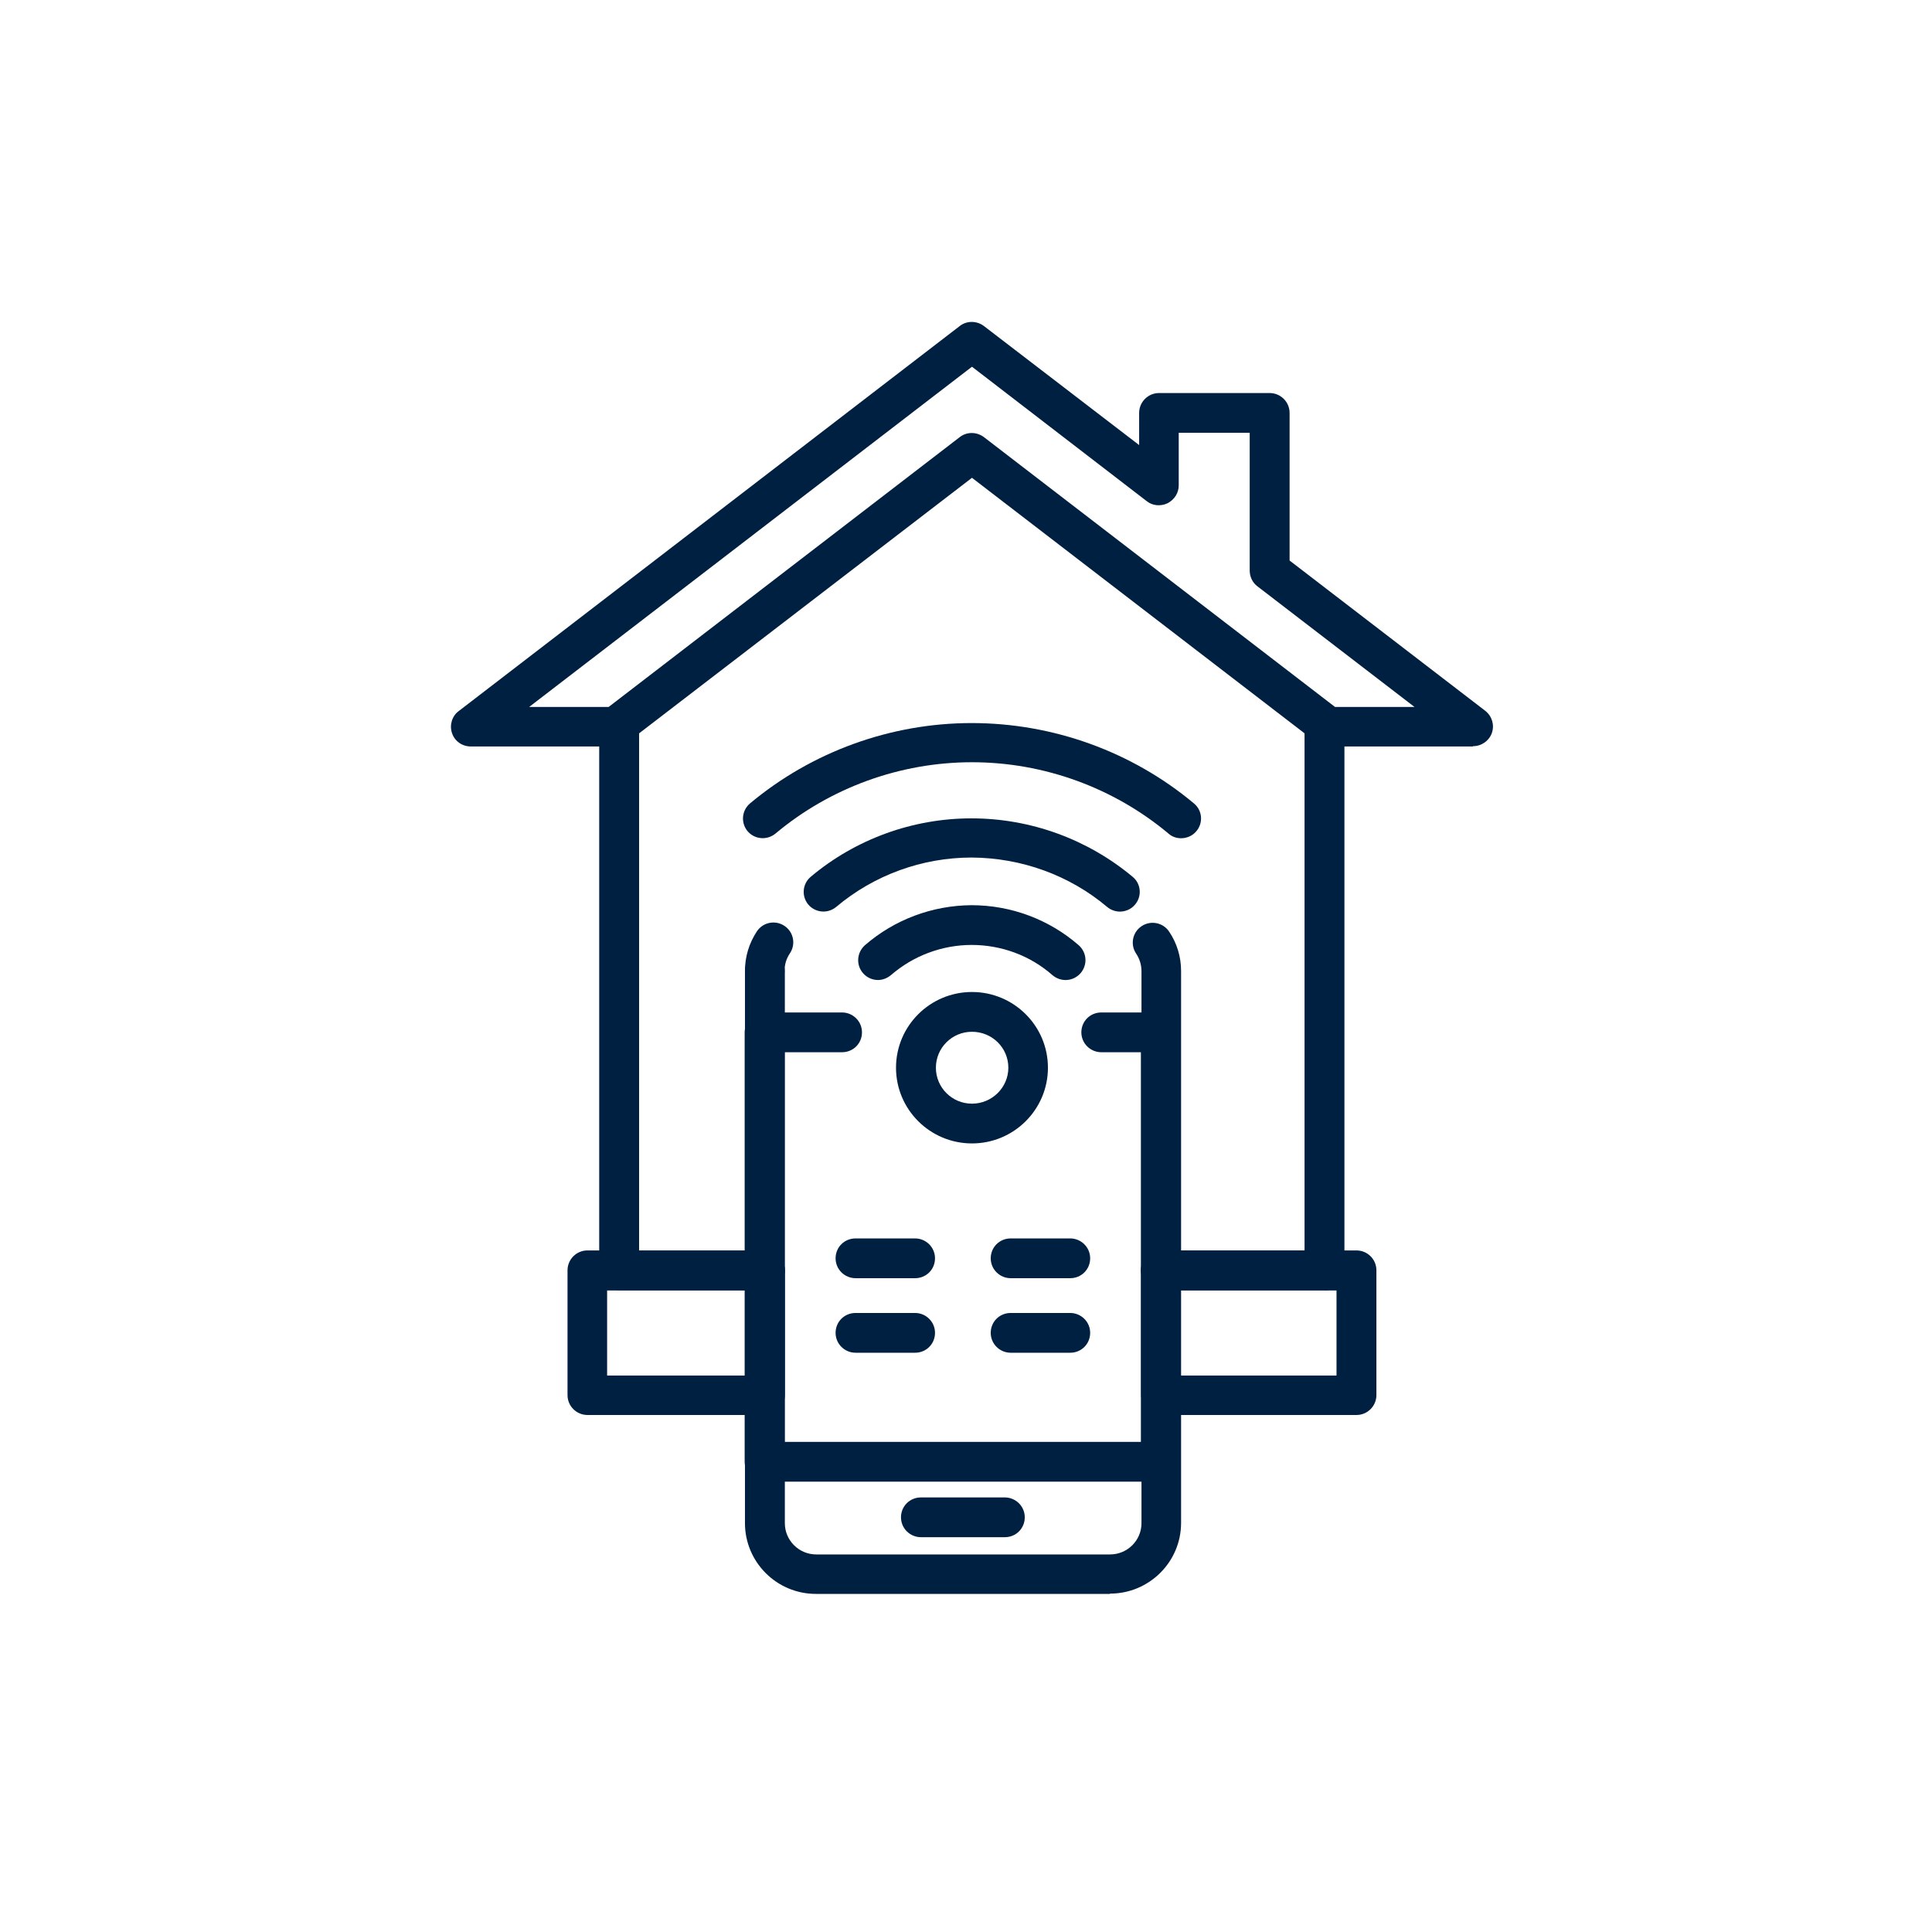 <svg width="120" height="120" viewBox="0 0 120 120" fill="none" xmlns="http://www.w3.org/2000/svg">
<g clip-path="url(#clip0_1707_11)">
<path d="M82.267 80.135H72.102C71.428 80.135 70.863 79.591 70.863 78.9C70.863 78.21 71.41 77.666 72.102 77.666H81.028V45.147C81.028 44.475 81.575 43.912 82.267 43.912C82.959 43.912 83.505 44.457 83.505 45.147V78.919C83.505 79.591 82.959 80.153 82.267 80.153V80.135Z" fill="#002041"/>
<path d="M47.51 80.135H38.456C37.782 80.135 37.218 79.591 37.218 78.9V45.147C37.218 44.475 37.764 43.912 38.456 43.912C39.148 43.912 39.695 44.457 39.695 45.147V77.684H47.51C48.184 77.684 48.748 78.229 48.748 78.919C48.748 79.609 48.202 80.153 47.51 80.153V80.135Z" fill="#002041"/>
<path d="M91.484 46.364H82.504C82.231 46.364 81.975 46.273 81.757 46.109L60.371 29.677L38.967 46.109C38.748 46.273 38.493 46.364 38.22 46.364H29.239C28.711 46.364 28.237 46.037 28.073 45.528C27.909 45.038 28.073 44.475 28.492 44.166L59.606 20.254C60.043 19.909 60.662 19.909 61.118 20.254L70.754 27.644V25.647C70.754 24.975 71.301 24.412 71.993 24.412H78.861C79.534 24.412 80.099 24.957 80.099 25.647V34.816L92.25 44.148C92.668 44.475 92.832 45.02 92.668 45.51C92.505 46 92.031 46.345 91.503 46.345L91.484 46.364ZM82.923 43.912H87.859L78.095 36.414C77.786 36.178 77.622 35.814 77.622 35.433V26.881H73.213V30.149C73.213 30.622 72.94 31.039 72.521 31.257C72.102 31.457 71.592 31.421 71.228 31.13L60.371 22.778L32.864 43.912H37.801L59.606 27.154C60.043 26.809 60.662 26.809 61.118 27.154L82.923 43.912Z" fill="#002041"/>
<path d="M68.932 99H50.679C48.238 99 46.271 97.021 46.271 94.606V60.326C46.271 59.654 46.818 59.092 47.51 59.092C48.202 59.092 48.748 59.636 48.748 60.326V94.606C48.748 95.677 49.623 96.549 50.698 96.549H68.95C70.025 96.549 70.9 95.677 70.9 94.606V60.326C70.9 59.945 70.79 59.564 70.572 59.237C70.189 58.674 70.335 57.911 70.9 57.53C71.464 57.149 72.229 57.294 72.612 57.857C73.104 58.583 73.359 59.437 73.359 60.308V94.588C73.359 97.021 71.373 98.982 68.95 98.982L68.932 99Z" fill="#002041"/>
<path d="M47.51 61.543C46.836 61.543 46.271 60.998 46.271 60.308C46.271 59.418 46.526 58.583 47.018 57.839C47.4 57.276 48.166 57.13 48.73 57.512C49.295 57.893 49.441 58.656 49.058 59.219C48.84 59.545 48.73 59.908 48.73 60.308C48.73 60.98 48.184 61.543 47.492 61.543H47.51Z" fill="#002041"/>
<path d="M72.102 92.028H47.492C46.818 92.028 46.253 91.483 46.253 90.793V64.121C46.253 63.449 46.799 62.886 47.492 62.886H52.301C52.975 62.886 53.539 63.431 53.539 64.121C53.539 64.811 52.993 65.356 52.301 65.356H48.73V89.558H70.863V65.356H68.404C67.73 65.356 67.165 64.811 67.165 64.121C67.165 63.431 67.712 62.886 68.404 62.886H72.102C72.776 62.886 73.341 63.431 73.341 64.121V90.793C73.341 91.465 72.794 92.028 72.102 92.028Z" fill="#002041"/>
<path d="M47.51 87.888H36.489C35.815 87.888 35.25 87.343 35.25 86.653V78.9C35.25 78.229 35.797 77.666 36.489 77.666H47.51C48.184 77.666 48.749 78.21 48.749 78.9V86.653C48.749 87.325 48.202 87.888 47.51 87.888ZM37.709 85.437H46.271V80.153H37.709V85.437Z" fill="#002041"/>
<path d="M84.252 87.888H72.12C71.446 87.888 70.881 87.343 70.881 86.653V78.9C70.881 78.229 71.428 77.666 72.12 77.666H84.252C84.926 77.666 85.491 78.21 85.491 78.9V86.653C85.491 87.325 84.944 87.888 84.252 87.888ZM73.341 85.437H83.013V80.153H73.341V85.437Z" fill="#002041"/>
<path d="M62.411 95.478H57.201C56.527 95.478 55.962 94.933 55.962 94.243C55.962 93.553 56.509 93.008 57.201 93.008H62.411C63.085 93.008 63.65 93.553 63.65 94.243C63.65 94.933 63.103 95.478 62.411 95.478Z" fill="#002041"/>
<path d="M60.371 71.02C57.766 71.02 55.653 68.914 55.653 66.318C55.653 63.721 57.766 61.615 60.371 61.615C62.976 61.615 65.089 63.721 65.089 66.318C65.089 68.914 62.976 71.02 60.371 71.02ZM60.371 64.085C59.132 64.085 58.13 65.083 58.13 66.318C58.13 67.552 59.132 68.551 60.371 68.551C61.609 68.551 62.63 67.552 62.63 66.318C62.63 65.083 61.628 64.085 60.371 64.085Z" fill="#002041"/>
<path d="M54.541 60.871C54.195 60.871 53.849 60.726 53.612 60.453C53.157 59.945 53.212 59.164 53.722 58.71C55.561 57.112 57.911 56.241 60.334 56.223C62.812 56.223 65.162 57.112 67.001 58.71C67.511 59.164 67.566 59.927 67.111 60.453C66.655 60.962 65.89 61.016 65.362 60.562C63.977 59.346 62.192 58.692 60.352 58.692C58.513 58.692 56.727 59.364 55.343 60.562C55.106 60.762 54.815 60.871 54.523 60.871H54.541Z" fill="#002041"/>
<path d="M73.359 52.065C73.086 52.065 72.794 51.974 72.576 51.774C69.169 48.924 64.834 47.344 60.371 47.344C55.908 47.344 51.572 48.924 48.166 51.774C47.637 52.21 46.872 52.138 46.435 51.629C45.998 51.102 46.071 50.34 46.581 49.904C50.424 46.69 55.325 44.911 60.352 44.911C65.416 44.911 70.317 46.69 74.16 49.904C74.689 50.34 74.743 51.121 74.306 51.629C74.069 51.92 73.705 52.065 73.359 52.065Z" fill="#002041"/>
<path d="M69.57 56.622C69.297 56.622 69.005 56.531 68.768 56.332C66.418 54.352 63.431 53.281 60.352 53.263C57.274 53.263 54.286 54.352 51.936 56.332C51.408 56.767 50.643 56.695 50.206 56.186C49.769 55.66 49.841 54.897 50.352 54.462C53.139 52.119 56.691 50.83 60.334 50.83C64.032 50.83 67.566 52.137 70.353 54.462C70.881 54.897 70.936 55.678 70.499 56.186C70.262 56.477 69.898 56.622 69.552 56.622H69.57Z" fill="#002041"/>
<path d="M56.837 84.021H53.139C52.465 84.021 51.9 83.476 51.9 82.786C51.9 82.096 52.446 81.551 53.139 81.551H56.837C57.511 81.551 58.075 82.096 58.075 82.786C58.075 83.476 57.529 84.021 56.837 84.021Z" fill="#002041"/>
<path d="M66.473 84.021H62.775C62.101 84.021 61.536 83.476 61.536 82.786C61.536 82.096 62.083 81.551 62.775 81.551H66.473C67.147 81.551 67.712 82.096 67.712 82.786C67.712 83.476 67.165 84.021 66.473 84.021Z" fill="#002041"/>
<path d="M56.837 79.391H53.139C52.465 79.391 51.9 78.846 51.9 78.156C51.9 77.466 52.446 76.921 53.139 76.921H56.837C57.511 76.921 58.075 77.466 58.075 78.156C58.075 78.846 57.529 79.391 56.837 79.391Z" fill="#002041"/>
<path d="M66.473 79.391H62.775C62.101 79.391 61.536 78.846 61.536 78.156C61.536 77.466 62.083 76.921 62.775 76.921H66.473C67.147 76.921 67.712 77.466 67.712 78.156C67.712 78.846 67.165 79.391 66.473 79.391Z" fill="#002041"/>
</g>
<defs>
<clipPath id="clip0_1707_11">
<rect width="64.723" height="79" fill="white" transform="translate(28 20)"/>
</clipPath>
</defs>
</svg>
